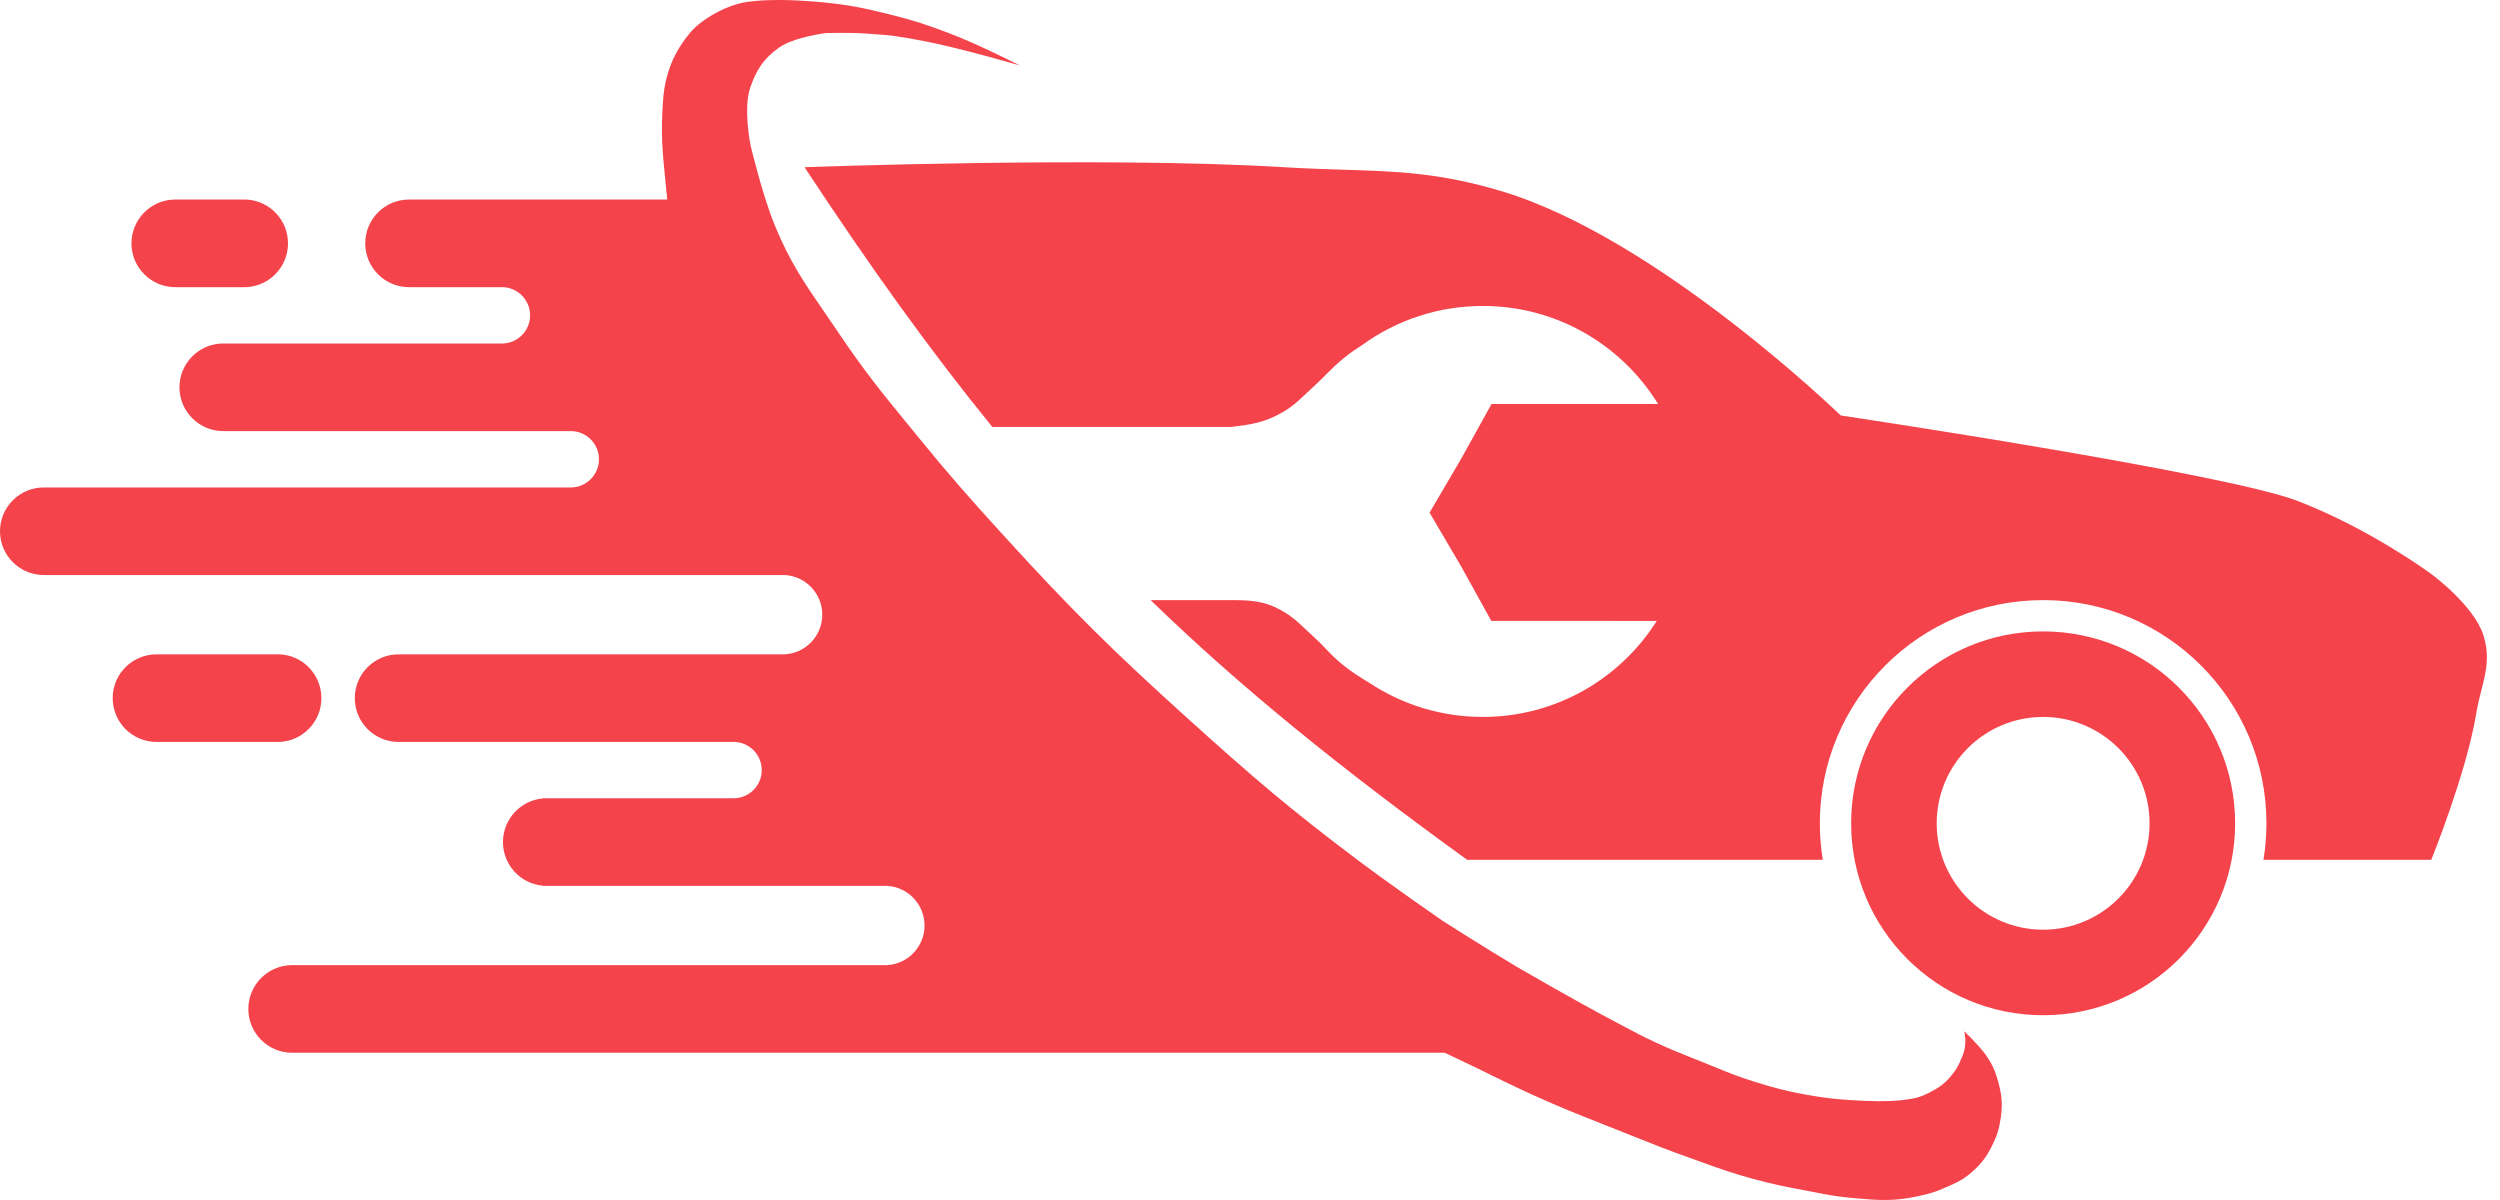 <svg width="75" height="36" viewBox="0 0 75 36" version="1.1" xmlns="http://www.w3.org/2000/svg" xmlns:xlink="http://www.w3.org/1999/xlink">
<g id="Canvas" fill="none">
<g id="&#208;&#187;&#208;&#190;&#208;&#179;&#208;&#190; &#208;&#186;&#208;&#176;&#209;&#128;&#209;&#130;&#208;&#184;&#208;&#189;&#208;&#186;&#208;&#176;">
<path id="Subtract" fill-rule="evenodd" clip-rule="evenodd" d="M 19.966 5.475C 19.867 4.481 19.823 4.038 19.89 3.028C 19.957 2.026 20.348 1.414 20.692 0.994C 21.036 0.573 21.819 0.136 22.426 0.055C 23.033 -0.026 23.743 -0.01 24.523 0.055C 25.407 0.129 25.932 0.243 26.684 0.43C 27.435 0.618 27.784 0.736 28.468 0.994C 29.323 1.315 30.596 1.964 30.596 1.964C 30.596 1.964 28.831 1.449 27.779 1.244C 26.895 1.072 26.679 1.056 26.29 1.029L 26.267 1.027L 26.253 1.026L 26.045 1.011C 25.47 0.966 24.762 0.994 24.762 0.994C 24.762 0.994 23.804 1.115 23.365 1.432C 22.911 1.76 22.712 2.064 22.52 2.589C 22.28 3.244 22.52 4.373 22.52 4.373C 22.52 4.373 22.871 5.854 23.24 6.751C 23.693 7.853 24.133 8.493 24.722 9.348C 24.856 9.543 24.998 9.749 25.15 9.974C 25.935 11.143 26.477 11.806 27.298 12.807L 27.591 13.166C 28.512 14.294 29.054 14.905 30.033 15.982C 32.132 18.291 33.382 19.525 35.699 21.615C 37.601 23.33 38.693 24.269 40.739 25.808C 41.712 26.54 43.275 27.623 43.275 27.623C 43.275 27.623 44.619 28.479 45.497 29C 45.497 29 47.218 30.001 48.346 30.596C 48.437 30.643 48.521 30.688 48.6 30.73L 48.629 30.746L 48.68 30.773C 49.017 30.953 49.282 31.094 49.692 31.284C 50.116 31.48 50.394 31.591 50.771 31.741L 50.777 31.743L 51.038 31.847C 51.182 31.905 51.311 31.958 51.432 32.007C 51.82 32.166 52.127 32.292 52.603 32.442C 53.229 32.638 53.586 32.735 54.231 32.849C 54.74 32.938 55.03 32.972 55.546 33.005C 56.132 33.042 56.661 33.05 57.049 33.005C 57.437 32.96 57.611 32.922 57.925 32.755C 58.201 32.608 58.355 32.497 58.551 32.254C 58.669 32.109 58.726 32.018 58.802 31.847C 58.914 31.595 58.974 31.434 58.958 31.159C 58.953 31.073 58.927 30.94 58.927 30.94C 58.927 30.94 59.356 31.341 59.572 31.645C 59.639 31.739 59.791 31.959 59.885 32.254C 60.037 32.731 60.094 33.041 60.023 33.537C 59.972 33.886 59.902 34.099 59.741 34.413C 59.571 34.745 59.416 34.938 59.134 35.181C 58.873 35.406 58.678 35.49 58.39 35.613L 58.27 35.665C 58 35.782 57.836 35.821 57.55 35.884C 56.799 36.049 56.344 36.008 55.614 35.943L 55.502 35.932C 55.108 35.897 54.853 35.848 54.521 35.783L 54.482 35.775C 54.404 35.76 54.321 35.744 54.231 35.727C 53.591 35.608 53.232 35.539 52.603 35.369C 51.992 35.204 51.609 35.066 51.093 34.88C 50.975 34.837 50.849 34.792 50.713 34.743C 49.992 34.487 49.541 34.306 48.917 34.056L 48.913 34.055L 48.91 34.054L 48.522 33.898C 48.341 33.826 48.174 33.76 48.017 33.698C 47.307 33.417 46.785 33.21 45.986 32.849C 45.331 32.552 44.327 32.052 44.327 32.052L 43.343 31.583L 8.765 31.583C 8.039 31.583 7.45 30.994 7.45 30.269C 7.45 29.543 8.039 28.954 8.765 28.954L 26.546 28.954C 26.567 28.954 26.588 28.956 26.609 28.954C 27.237 28.922 27.736 28.401 27.736 27.765C 27.736 27.13 27.237 26.609 26.609 26.576C 26.588 26.575 26.567 26.576 26.546 26.576L 16.404 26.576L 16.278 26.576L 16.278 26.57C 15.611 26.507 15.089 25.946 15.089 25.262C 15.089 24.578 15.611 24.017 16.278 23.954L 16.278 23.948L 16.404 23.948L 22.007 23.948L 22.017 23.948L 22.038 23.948C 22.491 23.931 22.852 23.559 22.852 23.103C 22.852 22.647 22.491 22.275 22.038 22.258L 22.017 22.258L 22.007 22.258L 11.958 22.258C 11.232 22.258 10.644 21.67 10.644 20.944C 10.644 20.218 11.232 19.63 11.958 19.63L 23.478 19.63L 23.499 19.63C 23.513 19.63 23.527 19.63 23.541 19.63C 24.169 19.597 24.668 19.076 24.668 18.44C 24.668 17.805 24.169 17.284 23.541 17.251C 23.527 17.251 23.513 17.251 23.499 17.251L 23.478 17.251L 1.315 17.251C 0.589 17.251 0 16.663 0 15.937C 0 15.211 0.589 14.623 1.315 14.623L 17.123 14.623L 17.134 14.623L 17.155 14.623C 17.607 14.606 17.969 14.234 17.969 13.778C 17.969 13.322 17.607 12.95 17.155 12.933L 17.134 12.933L 17.123 12.933L 6.699 12.933C 5.973 12.933 5.384 12.345 5.384 11.619C 5.384 10.893 5.973 10.305 6.699 10.305L 15.057 10.305L 15.068 10.305L 15.089 10.305C 15.541 10.288 15.903 9.916 15.903 9.46C 15.903 9.004 15.541 8.631 15.089 8.615L 15.068 8.615L 15.057 8.615L 12.271 8.615C 11.545 8.615 10.957 8.026 10.957 7.301C 10.957 6.575 11.545 5.986 12.271 5.986L 20.017 5.986C 19.999 5.8 19.982 5.63 19.966 5.475ZM 5.259 8.615L 7.325 8.615L 7.346 8.615C 7.36 8.615 7.374 8.615 7.388 8.615C 8.085 8.582 8.64 8.005 8.64 7.301C 8.64 6.596 8.085 6.019 7.388 5.986C 7.374 5.986 7.36 5.986 7.346 5.986L 7.325 5.986L 5.259 5.986C 4.533 5.986 3.944 6.575 3.944 7.301C 3.944 8.026 4.533 8.615 5.259 8.615ZM 4.696 19.63L 8.327 19.63L 8.348 19.629C 8.362 19.629 8.376 19.629 8.39 19.63C 9.087 19.662 9.642 20.239 9.642 20.944C 9.642 21.649 9.087 22.225 8.39 22.258C 8.376 22.259 8.362 22.259 8.348 22.258L 8.327 22.258L 4.696 22.258C 3.969 22.258 3.381 21.67 3.381 20.944C 3.381 20.218 3.969 19.63 4.696 19.63Z" fill="#F5434C"/>
<path id="Subtract_2" fill-rule="evenodd" clip-rule="evenodd" d="M 14.4 0.149C 8.921 -0.186 0 0.149 0 0.149C 1.97 3.141 3.785 5.671 5.634 7.94L 11.551 7.94L 12.803 7.94C 13.422 7.864 13.796 7.811 14.337 7.502C 14.623 7.339 14.787 7.184 14.987 6.994C 15.056 6.928 15.129 6.858 15.214 6.783C 15.379 6.634 15.508 6.505 15.632 6.381L 15.633 6.379L 15.635 6.377C 15.809 6.204 15.973 6.039 16.216 5.844C 16.371 5.719 16.561 5.589 16.753 5.466C 17.765 4.739 19.006 4.311 20.348 4.311C 22.572 4.311 24.521 5.487 25.606 7.252L 20.609 7.252L 20.609 7.261L 20.605 7.261L 19.698 8.897L 18.751 10.511L 19.698 12.124L 20.605 13.761L 20.703 13.759L 24.215 13.759L 24.313 13.761L 25.567 13.759C 24.475 15.49 22.546 16.64 20.348 16.64C 19.093 16.64 17.926 16.265 16.952 15.622C 16.683 15.461 16.399 15.278 16.184 15.106C 15.946 14.916 15.795 14.758 15.635 14.592C 15.513 14.465 15.386 14.334 15.213 14.178C 15.128 14.103 15.054 14.033 14.985 13.967C 14.784 13.777 14.62 13.622 14.332 13.459C 13.788 13.15 13.398 13.135 12.71 13.135L 11.175 13.135L 10.383 13.135C 13.072 15.746 16.092 18.189 19.878 20.926L 30.548 20.926C 30.489 20.57 30.459 20.204 30.459 19.831C 30.459 16.133 33.459 13.135 37.158 13.135C 40.858 13.135 43.857 16.133 43.857 19.831C 43.857 20.204 43.827 20.57 43.768 20.926L 48.803 20.926C 48.803 20.926 49.86 18.312 50.149 16.546C 50.192 16.284 50.251 16.051 50.307 15.831C 50.445 15.289 50.562 14.825 50.369 14.199C 50.09 13.296 48.803 12.353 48.803 12.353C 48.803 12.353 46.988 11.007 44.796 10.162C 42.605 9.317 31.085 7.596 31.085 7.596C 31.085 7.596 25.607 2.277 20.911 0.868C 19.061 0.314 17.786 0.274 16.186 0.224C 15.64 0.207 15.057 0.189 14.4 0.149ZM 42.918 19.831C 42.918 23.011 40.339 25.589 37.158 25.589C 33.977 25.589 31.398 23.011 31.398 19.831C 31.398 16.651 33.977 14.074 37.158 14.074C 40.339 14.074 42.918 16.651 42.918 19.831ZM 40.351 19.831C 40.351 21.594 38.922 23.023 37.158 23.023C 35.395 23.023 33.965 21.594 33.965 19.831C 33.965 18.069 35.395 16.64 37.158 16.64C 38.922 16.64 40.351 18.069 40.351 19.831Z" transform="translate(24.136 4.868)" fill="#F5434C"/>
</g>
</g>
</svg>
